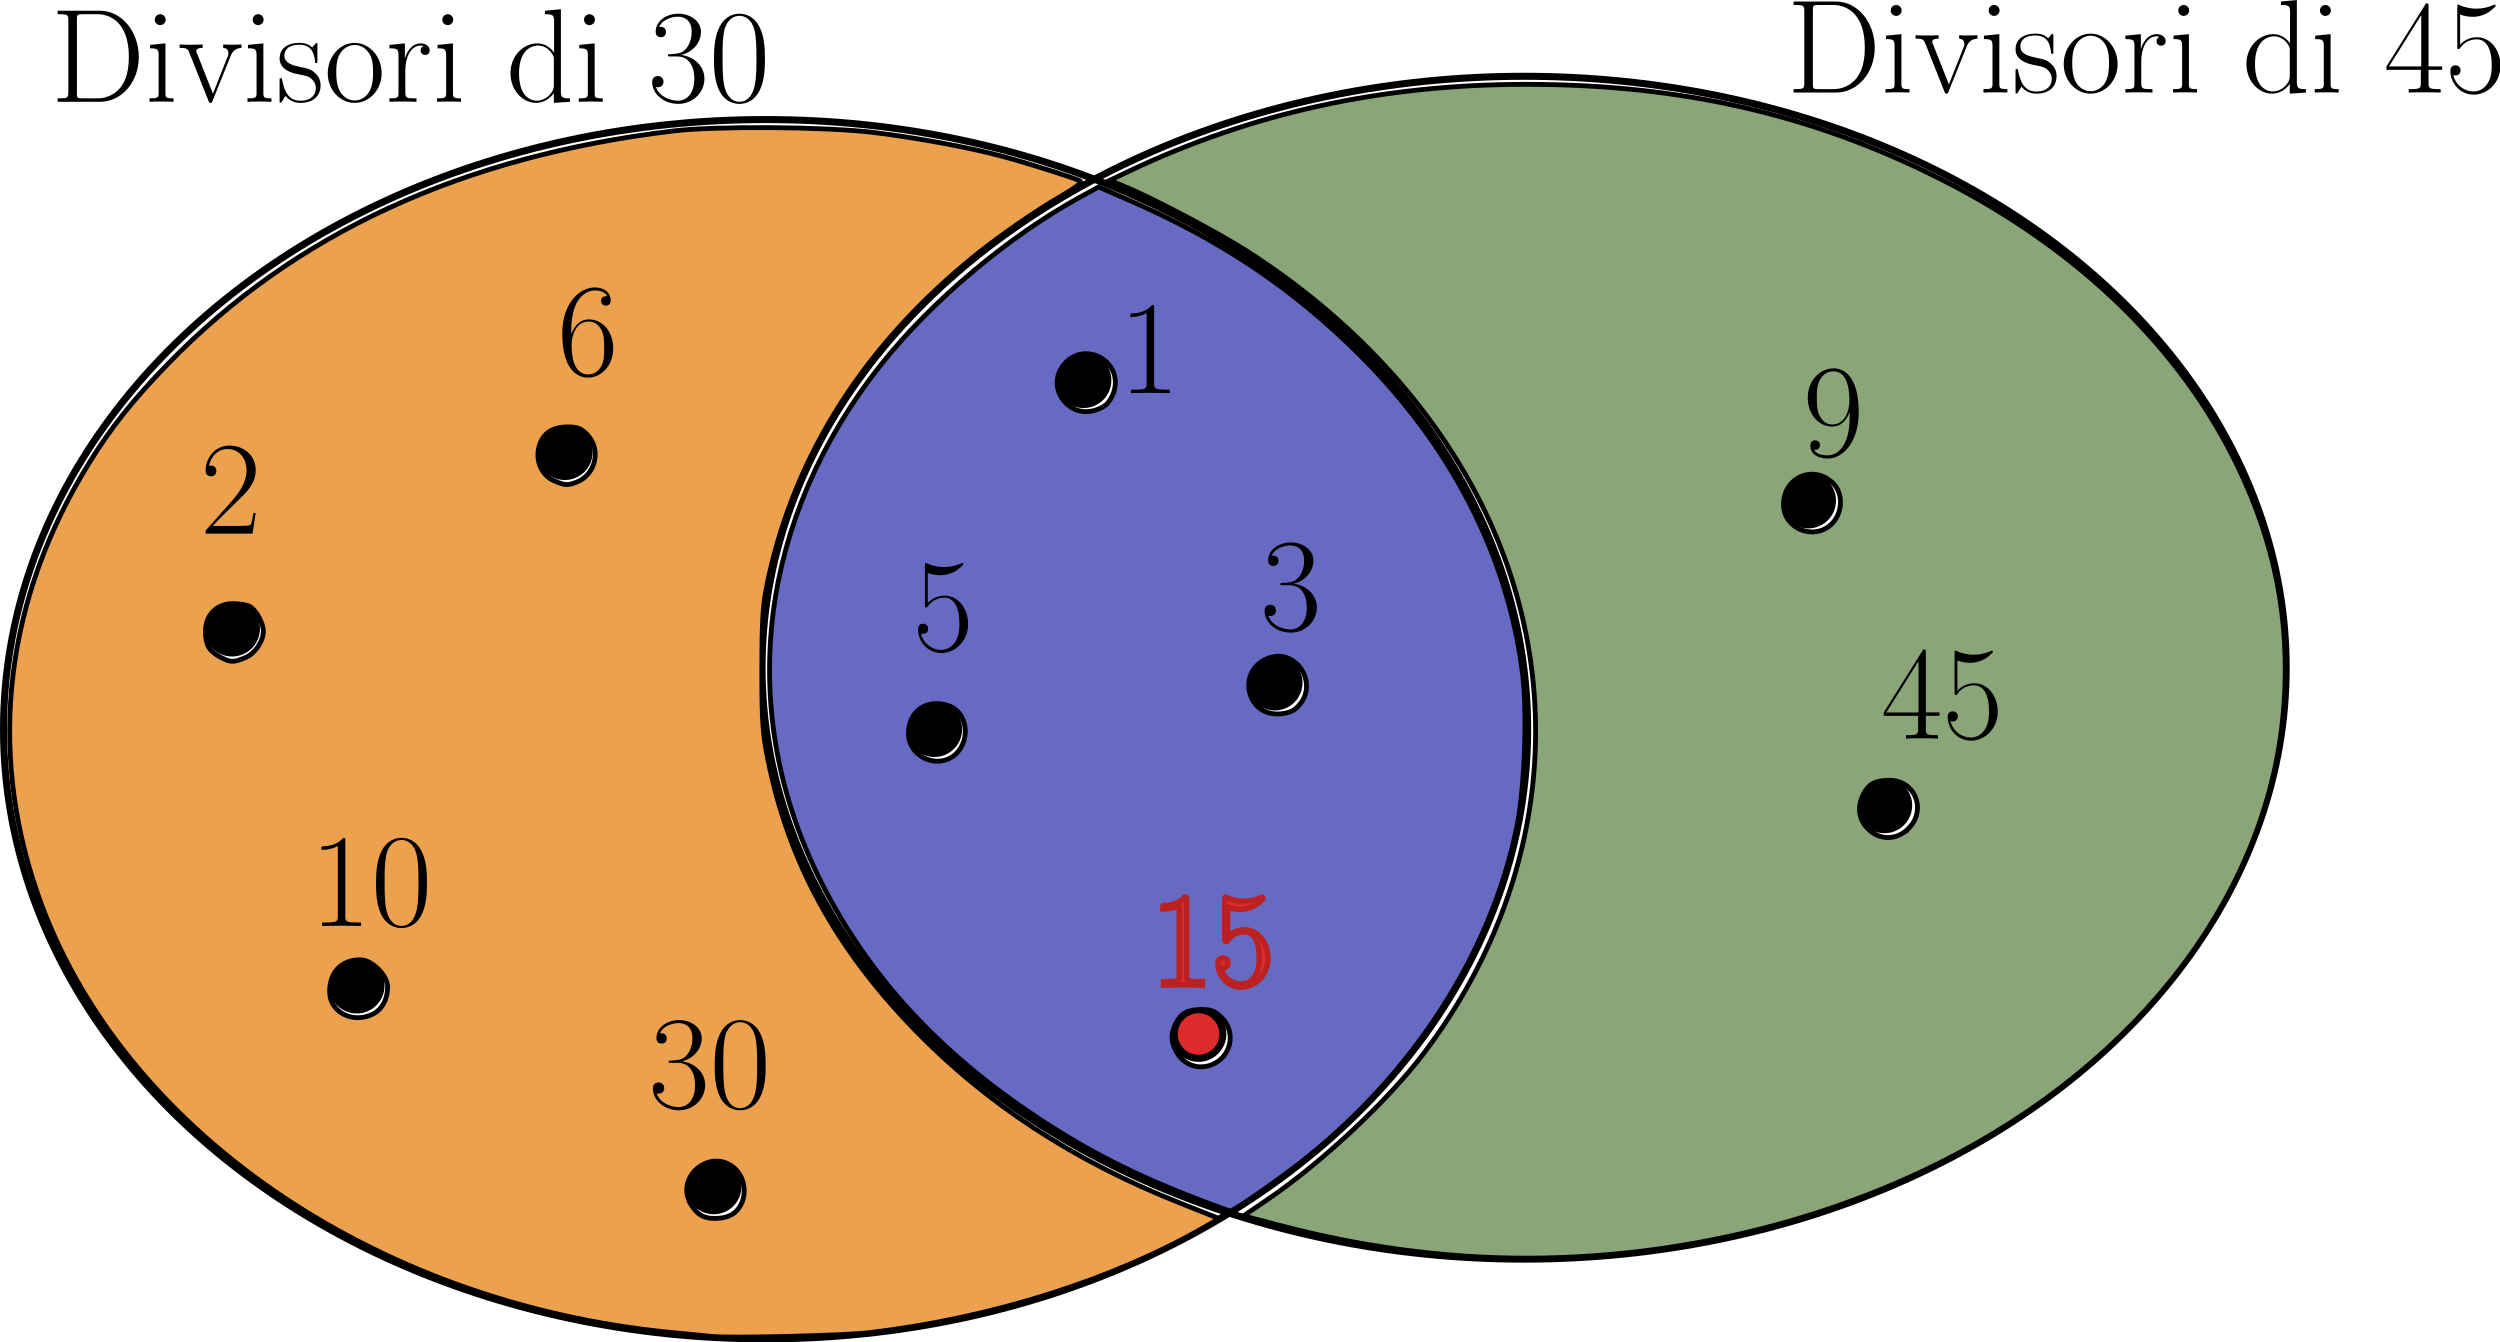 <?xml version="1.0" encoding="UTF-8" standalone="no"?>
<!-- Created with Inkscape (http://www.inkscape.org/) -->

<svg
   width="164.028mm"
   height="88.075mm"
   viewBox="0 0 164.028 88.075"
   version="1.1"
   id="svg1"
   xmlns="http://www.w3.org/2000/svg"
   xmlns:svg="http://www.w3.org/2000/svg">
  <defs
     id="defs1" />
  <g
     id="layer1"
     transform="translate(-44.769,-77.156)">
    <ellipse
       style="fill:none;stroke:#000000;stroke-width:0.462;stroke-linecap:round;stroke-miterlimit:4.1"
       id="path1"
       cx="95"
       cy="125"
       rx="50"
       ry="40" />
    <ellipse
       style="fill:none;stroke:#000000;stroke-width:0.462;stroke-linecap:round;stroke-miterlimit:4.1"
       id="path2"
       cx="144.769"
       cy="120.965"
       rx="50"
       ry="38.804" />
    <g
       transform="translate(48.552,77.762)"
       id="g2">
      <g
         fill="#000000"
         fill-opacity="1"
         id="g16"
         transform="matrix(0.353,0,0,0.353,-1.155,-0.706)">
        <g
           id="use9"
           transform="translate(1.993,19.205)">
          <path
             d="m 1.281,-16.922 v 0.641 c 1.719,0 1.984,0 1.984,1.109 v 13.406 c 0,1.125 -0.266,1.125 -1.984,1.125 V 0 h 7.891 c 3.984,0 7.188,-3.672 7.188,-8.328 0,-4.688 -3.156,-8.594 -7.188,-8.594 z m 4.609,16.281 c -0.984,0 -1.031,-0.125 -1.031,-0.969 V -15.312 c 0,-0.844 0.047,-0.969 1.031,-0.969 h 2.781 c 2.062,0 5.844,1.219 5.844,7.953 0,3.5 -1.016,4.906 -1.484,5.578 -0.594,0.766 -2,2.109 -4.359,2.109 z m 0,0"
             id="path20" />
        </g>
        <g
           id="use10"
           transform="translate(19.508,19.205)">
          <path
             d="m 3.844,-15.266 c 0,-0.547 -0.453,-1.016 -1.016,-1.016 -0.547,0 -1.016,0.453 -1.016,1.016 0,0.547 0.438,1.016 1.016,1.016 0.547,0 1.016,-0.438 1.016,-1.016 z m -2.906,4.688 V -9.938 c 1.391,0 1.594,0.156 1.594,1.344 v 6.891 c 0,0.938 -0.109,1.062 -1.688,1.062 V 0 C 1.438,-0.047 2.5,-0.047 3.125,-0.047 c 0.594,0 1.609,0 2.172,0.047 v -0.641 c -1.453,0 -1.5,-0.156 -1.5,-1.047 v -9.172 z m 0,0"
             id="path21" />
        </g>
        <g
           id="use11"
           transform="translate(25.694,19.205)">
          <path
             d="m 9.688,-8.422 c 0.219,-0.547 0.625,-1.547 2.062,-1.594 v -0.641 c -0.469,0.031 -1.094,0.047 -1.562,0.047 -0.516,0 -1.344,0 -1.844,-0.047 v 0.641 c 0.625,0.047 0.969,0.344 0.969,1 0,0.219 0,0.266 -0.141,0.609 L 6.438,-1.516 3.5,-8.953 c -0.156,-0.312 -0.156,-0.359 -0.156,-0.469 0,-0.594 0.812,-0.594 1.188,-0.594 v -0.641 c -0.594,0.047 -1.688,0.047 -2.297,0.047 -0.672,0 -1.438,0 -1.984,-0.047 v 0.641 c 0.938,0 1.453,0 1.75,0.766 l 3.594,9.031 C 5.75,0.156 5.781,0.203 6,0.203 c 0.219,0 0.25,-0.047 0.391,-0.422 z m 0,0"
             id="path22" />
        </g>
        <g
           id="use12"
           transform="translate(37.709,19.205)">
          <path
             d="m 3.844,-15.266 c 0,-0.547 -0.453,-1.016 -1.016,-1.016 -0.547,0 -1.016,0.453 -1.016,1.016 0,0.547 0.438,1.016 1.016,1.016 0.547,0 1.016,-0.438 1.016,-1.016 z m -2.906,4.688 V -9.938 c 1.391,0 1.594,0.156 1.594,1.344 v 6.891 c 0,0.938 -0.109,1.062 -1.688,1.062 V 0 C 1.438,-0.047 2.5,-0.047 3.125,-0.047 c 0.594,0 1.609,0 2.172,0.047 v -0.641 c -1.453,0 -1.5,-0.156 -1.5,-1.047 v -9.172 z m 0,0"
             id="path23" />
        </g>
        <g
           id="use13"
           transform="translate(43.896,19.205)">
          <path
             d="m 7.656,-10.453 c 0,-0.453 -0.031,-0.469 -0.172,-0.469 -0.094,0 -0.125,0.016 -0.422,0.391 -0.078,0.094 -0.297,0.344 -0.375,0.438 -0.797,-0.828 -1.906,-0.859 -2.328,-0.859 -2.75,0 -3.734,1.438 -3.734,2.875 0,2.234 2.516,2.75 3.234,2.906 1.562,0.312 2.109,0.406 2.641,0.859 0.312,0.297 0.859,0.844 0.859,1.734 0,1.047 -0.594,2.375 -2.875,2.375 -2.156,0 -2.922,-1.625 -3.375,-3.812 -0.062,-0.344 -0.062,-0.375 -0.266,-0.375 -0.203,0 -0.219,0.031 -0.219,0.531 v 3.562 c 0,0.453 0.016,0.469 0.172,0.469 0.125,0 0.141,-0.016 0.266,-0.219 0.156,-0.219 0.531,-0.828 0.672,-1.062 0.5,0.656 1.359,1.312 2.75,1.312 C 6.938,0.203 8.25,-1.141 8.25,-3.078 8.25,-4.344 7.578,-5 7.266,-5.297 6.516,-6.078 5.656,-6.25 4.609,-6.438 3.25,-6.734 1.516,-7.094 1.516,-8.594 c 0,-0.656 0.344,-2.016 2.844,-2.016 2.656,0 2.797,2.484 2.859,3.281 0.016,0.109 0.141,0.141 0.219,0.141 0.219,0 0.219,-0.078 0.219,-0.5 z m 0,0"
             id="path24" />
        </g>
        <g
           id="use14"
           transform="translate(52.804,19.205)">
          <path
             d="m 10.688,-5.297 c 0,-3.172 -2.312,-5.656 -5.016,-5.656 -2.703,0 -5,2.484 -5,5.656 0,3.109 2.297,5.5 5,5.5 2.703,0 5.016,-2.391 5.016,-5.5 z M 5.672,-0.25 c -1.156,0 -2.156,-0.688 -2.719,-1.656 C 2.328,-3.016 2.25,-4.406 2.25,-5.5 c 0,-1.047 0.047,-2.328 0.703,-3.453 0.484,-0.812 1.453,-1.609 2.719,-1.609 1.125,0 2.062,0.625 2.656,1.5 0.766,1.156 0.766,2.797 0.766,3.562 0,0.969 -0.047,2.453 -0.719,3.641 C 7.688,-0.719 6.609,-0.25 5.672,-0.25 Z m 0,0"
             id="path25" />
        </g>
        <g
           id="use15"
           transform="translate(64.171,19.205)">
          <path
             d="m 3.719,-5.844 c 0,-2.391 1.016,-4.609 2.875,-4.609 0.172,0 0.344,0.016 0.516,0.094 0,0 -0.547,0.172 -0.547,0.812 0,0.594 0.469,0.844 0.844,0.844 0.297,0 0.844,-0.172 0.844,-0.859 0,-0.797 -0.797,-1.297 -1.641,-1.297 -1.875,0 -2.688,1.844 -2.938,2.703 h -0.031 v -2.703 l -2.875,0.281 V -9.938 c 1.469,0 1.688,0.156 1.688,1.344 v 6.891 c 0,0.938 -0.094,1.062 -1.688,1.062 V 0 c 0.594,-0.047 1.734,-0.047 2.375,-0.047 0.719,0 1.984,0 2.656,0.047 v -0.641 c -1.781,0 -2.078,0 -2.078,-1.125 z m 0,0"
             id="path26" />
        </g>
        <g
           id="use16"
           transform="translate(72.949,19.205)">
          <path
             d="m 3.844,-15.266 c 0,-0.547 -0.453,-1.016 -1.016,-1.016 -0.547,0 -1.016,0.453 -1.016,1.016 0,0.547 0.438,1.016 1.016,1.016 0.547,0 1.016,-0.438 1.016,-1.016 z m -2.906,4.688 V -9.938 c 1.391,0 1.594,0.156 1.594,1.344 v 6.891 c 0,0.938 -0.109,1.062 -1.688,1.062 V 0 C 1.438,-0.047 2.5,-0.047 3.125,-0.047 c 0.594,0 1.609,0 2.172,0.047 v -0.641 c -1.453,0 -1.5,-0.156 -1.5,-1.047 v -9.172 z m 0,0"
             id="path27" />
        </g>
      </g>
      <g
         fill="#000000"
         fill-opacity="1"
         id="g18"
         transform="matrix(0.353,0,0,0.353,-1.155,-0.706)">
        <g
           id="use17"
           transform="translate(86.621,19.205)">
          <path
             d="m 7.234,-16.922 v 0.641 c 1.469,0 1.688,0.156 1.688,1.344 v 5.797 c -0.094,-0.125 -1.109,-1.719 -3.125,-1.719 -2.531,0 -4.984,2.266 -4.984,5.531 0,3.25 2.312,5.531 4.734,5.531 2.109,0 3.203,-1.641 3.328,-1.812 v 1.812 L 11.875,0 v -0.641 c -1.469,0 -1.688,-0.156 -1.688,-1.344 v -15.219 z M 8.875,-2.969 c 0,0.734 -0.453,1.406 -1.016,1.906 -0.844,0.734 -1.688,0.859 -2.156,0.859 -0.719,0 -3.297,-0.359 -3.297,-5.094 0,-4.859 2.875,-5.156 3.516,-5.156 1.141,0 2.062,0.641 2.625,1.531 C 8.875,-8.406 8.875,-8.328 8.875,-7.875 Z m 0,0"
             id="path28" />
        </g>
        <g
           id="use18"
           transform="translate(99.285,19.205)">
          <path
             d="m 3.844,-15.266 c 0,-0.547 -0.453,-1.016 -1.016,-1.016 -0.547,0 -1.016,0.453 -1.016,1.016 0,0.547 0.438,1.016 1.016,1.016 0.547,0 1.016,-0.438 1.016,-1.016 z m -2.906,4.688 V -9.938 c 1.391,0 1.594,0.156 1.594,1.344 v 6.891 c 0,0.938 -0.109,1.062 -1.688,1.062 V 0 C 1.438,-0.047 2.5,-0.047 3.125,-0.047 c 0.594,0 1.609,0 2.172,0.047 v -0.641 c -1.453,0 -1.5,-0.156 -1.5,-1.047 v -9.172 z m 0,0"
             id="path29" />
        </g>
      </g>
      <g
         fill="#000000"
         fill-opacity="1"
         id="g20"
         transform="matrix(0.353,0,0,0.353,-1.155,-0.706)">
        <g
           id="use19"
           transform="translate(112.957,19.205)">
          <path
             d="m 5.484,-8.422 c 2.203,0 3.172,1.906 3.172,4.109 0,2.969 -1.594,4.109 -3.031,4.109 -1.312,0 -3.438,-0.641 -4.109,-2.547 0.125,0.047 0.25,0.047 0.375,0.047 0.594,0 1.031,-0.391 1.031,-1.031 0,-0.719 -0.547,-1.047 -1.031,-1.047 -0.422,0 -1.078,0.203 -1.078,1.109 0,2.281 2.234,4.062 4.859,4.062 2.75,0 4.859,-2.156 4.859,-4.672 0,-2.406 -1.984,-4.141 -4.344,-4.422 1.891,-0.391 3.703,-2.078 3.703,-4.328 0,-1.938 -1.953,-3.344 -4.188,-3.344 -2.266,0 -4.234,1.375 -4.234,3.359 0,0.875 0.641,1.016 0.953,1.016 0.531,0 0.969,-0.312 0.969,-0.953 0,-0.656 -0.438,-0.969 -0.969,-0.969 -0.094,0 -0.219,0 -0.312,0.047 0.719,-1.641 2.672,-1.938 3.547,-1.938 0.859,0 2.5,0.422 2.5,2.797 0,0.703 -0.109,1.938 -0.938,3.031 -0.75,0.969 -1.594,1.016 -2.406,1.094 -0.125,0 -0.703,0.047 -0.797,0.047 -0.172,0.016 -0.281,0.047 -0.281,0.219 0,0.172 0.031,0.203 0.531,0.203 z m 0,0"
             id="path30" />
        </g>
        <g
           id="use20"
           transform="translate(124.325,19.205)">
          <path
             d="m 10.406,-7.953 c 0,-1.516 -0.016,-4.094 -1.062,-6.078 -0.922,-1.734 -2.375,-2.344 -3.672,-2.344 -1.188,0 -2.703,0.547 -3.641,2.328 -0.984,1.859 -1.094,4.156 -1.094,6.094 0,1.406 0.031,3.562 0.797,5.453 1.062,2.547 2.969,2.891 3.938,2.891 1.141,0 2.875,-0.469 3.891,-2.812 0.75,-1.719 0.844,-3.719 0.844,-5.531 z M 5.672,0 C 4.094,0 3.141,-1.359 2.797,-3.25 2.531,-4.703 2.531,-6.844 2.531,-8.234 c 0,-1.906 0,-3.484 0.312,-5 0.484,-2.109 1.859,-2.75 2.828,-2.75 1.016,0 2.328,0.672 2.797,2.703 0.328,1.406 0.359,3.078 0.359,5.047 0,1.625 0,3.594 -0.297,5.062 C 8,-0.469 6.547,0 5.672,0 Z m 0,0"
             id="path31" />
        </g>
      </g>
    </g>
    <g
       transform="translate(162.45,77.156)"
       id="g3">
      <g
         fill="#000000"
         fill-opacity="1"
         id="g16-1"
         transform="matrix(0.353,0,0,0.353,-1.155,-0.706)">
        <g
           id="use9-1"
           transform="translate(1.993,19.205)">
          <path
             d="m 1.281,-16.922 v 0.641 c 1.719,0 1.984,0 1.984,1.109 v 13.406 c 0,1.125 -0.266,1.125 -1.984,1.125 V 0 h 7.891 c 3.984,0 7.188,-3.672 7.188,-8.328 0,-4.688 -3.156,-8.594 -7.188,-8.594 z m 4.609,16.281 c -0.984,0 -1.031,-0.125 -1.031,-0.969 V -15.312 c 0,-0.844 0.047,-0.969 1.031,-0.969 h 2.781 c 2.062,0 5.844,1.219 5.844,7.953 0,3.5 -1.016,4.906 -1.484,5.578 -0.594,0.766 -2,2.109 -4.359,2.109 z m 0,0"
             id="path20-1" />
        </g>
        <g
           id="use10-1"
           transform="translate(19.508,19.205)">
          <path
             d="m 3.844,-15.266 c 0,-0.547 -0.453,-1.016 -1.016,-1.016 -0.547,0 -1.016,0.453 -1.016,1.016 0,0.547 0.438,1.016 1.016,1.016 0.547,0 1.016,-0.438 1.016,-1.016 z m -2.906,4.688 V -9.938 c 1.391,0 1.594,0.156 1.594,1.344 v 6.891 c 0,0.938 -0.109,1.062 -1.688,1.062 V 0 C 1.438,-0.047 2.5,-0.047 3.125,-0.047 c 0.594,0 1.609,0 2.172,0.047 v -0.641 c -1.453,0 -1.5,-0.156 -1.5,-1.047 v -9.172 z m 0,0"
             id="path21-1" />
        </g>
        <g
           id="use11-1"
           transform="translate(25.694,19.205)">
          <path
             d="m 9.688,-8.422 c 0.219,-0.547 0.625,-1.547 2.062,-1.594 v -0.641 c -0.469,0.031 -1.094,0.047 -1.562,0.047 -0.516,0 -1.344,0 -1.844,-0.047 v 0.641 c 0.625,0.047 0.969,0.344 0.969,1 0,0.219 0,0.266 -0.141,0.609 L 6.438,-1.516 3.5,-8.953 c -0.156,-0.312 -0.156,-0.359 -0.156,-0.469 0,-0.594 0.812,-0.594 1.188,-0.594 v -0.641 c -0.594,0.047 -1.688,0.047 -2.297,0.047 -0.672,0 -1.438,0 -1.984,-0.047 v 0.641 c 0.938,0 1.453,0 1.75,0.766 l 3.594,9.031 C 5.75,0.156 5.781,0.203 6,0.203 c 0.219,0 0.25,-0.047 0.391,-0.422 z m 0,0"
             id="path22-1" />
        </g>
        <g
           id="use12-1"
           transform="translate(37.709,19.205)">
          <path
             d="m 3.844,-15.266 c 0,-0.547 -0.453,-1.016 -1.016,-1.016 -0.547,0 -1.016,0.453 -1.016,1.016 0,0.547 0.438,1.016 1.016,1.016 0.547,0 1.016,-0.438 1.016,-1.016 z m -2.906,4.688 V -9.938 c 1.391,0 1.594,0.156 1.594,1.344 v 6.891 c 0,0.938 -0.109,1.062 -1.688,1.062 V 0 C 1.438,-0.047 2.5,-0.047 3.125,-0.047 c 0.594,0 1.609,0 2.172,0.047 v -0.641 c -1.453,0 -1.5,-0.156 -1.5,-1.047 v -9.172 z m 0,0"
             id="path23-1" />
        </g>
        <g
           id="use13-1"
           transform="translate(43.896,19.205)">
          <path
             d="m 7.656,-10.453 c 0,-0.453 -0.031,-0.469 -0.172,-0.469 -0.094,0 -0.125,0.016 -0.422,0.391 -0.078,0.094 -0.297,0.344 -0.375,0.438 -0.797,-0.828 -1.906,-0.859 -2.328,-0.859 -2.75,0 -3.734,1.438 -3.734,2.875 0,2.234 2.516,2.75 3.234,2.906 1.562,0.312 2.109,0.406 2.641,0.859 0.312,0.297 0.859,0.844 0.859,1.734 0,1.047 -0.594,2.375 -2.875,2.375 -2.156,0 -2.922,-1.625 -3.375,-3.812 -0.062,-0.344 -0.062,-0.375 -0.266,-0.375 -0.203,0 -0.219,0.031 -0.219,0.531 v 3.562 c 0,0.453 0.016,0.469 0.172,0.469 0.125,0 0.141,-0.016 0.266,-0.219 0.156,-0.219 0.531,-0.828 0.672,-1.062 0.5,0.656 1.359,1.312 2.75,1.312 C 6.938,0.203 8.25,-1.141 8.25,-3.078 8.25,-4.344 7.578,-5 7.266,-5.297 6.516,-6.078 5.656,-6.25 4.609,-6.438 3.25,-6.734 1.516,-7.094 1.516,-8.594 c 0,-0.656 0.344,-2.016 2.844,-2.016 2.656,0 2.797,2.484 2.859,3.281 0.016,0.109 0.141,0.141 0.219,0.141 0.219,0 0.219,-0.078 0.219,-0.5 z m 0,0"
             id="path24-1" />
        </g>
        <g
           id="use14-1"
           transform="translate(52.804,19.205)">
          <path
             d="m 10.688,-5.297 c 0,-3.172 -2.312,-5.656 -5.016,-5.656 -2.703,0 -5,2.484 -5,5.656 0,3.109 2.297,5.5 5,5.5 2.703,0 5.016,-2.391 5.016,-5.5 z M 5.672,-0.25 c -1.156,0 -2.156,-0.688 -2.719,-1.656 C 2.328,-3.016 2.25,-4.406 2.25,-5.5 c 0,-1.047 0.047,-2.328 0.703,-3.453 0.484,-0.812 1.453,-1.609 2.719,-1.609 1.125,0 2.062,0.625 2.656,1.5 0.766,1.156 0.766,2.797 0.766,3.562 0,0.969 -0.047,2.453 -0.719,3.641 C 7.688,-0.719 6.609,-0.25 5.672,-0.25 Z m 0,0"
             id="path25-1" />
        </g>
        <g
           id="use15-1"
           transform="translate(64.171,19.205)">
          <path
             d="m 3.719,-5.844 c 0,-2.391 1.016,-4.609 2.875,-4.609 0.172,0 0.344,0.016 0.516,0.094 0,0 -0.547,0.172 -0.547,0.812 0,0.594 0.469,0.844 0.844,0.844 0.297,0 0.844,-0.172 0.844,-0.859 0,-0.797 -0.797,-1.297 -1.641,-1.297 -1.875,0 -2.688,1.844 -2.938,2.703 h -0.031 v -2.703 l -2.875,0.281 V -9.938 c 1.469,0 1.688,0.156 1.688,1.344 v 6.891 c 0,0.938 -0.094,1.062 -1.688,1.062 V 0 c 0.594,-0.047 1.734,-0.047 2.375,-0.047 0.719,0 1.984,0 2.656,0.047 v -0.641 c -1.781,0 -2.078,0 -2.078,-1.125 z m 0,0"
             id="path26-1" />
        </g>
        <g
           id="use16-1"
           transform="translate(72.949,19.205)">
          <path
             d="m 3.844,-15.266 c 0,-0.547 -0.453,-1.016 -1.016,-1.016 -0.547,0 -1.016,0.453 -1.016,1.016 0,0.547 0.438,1.016 1.016,1.016 0.547,0 1.016,-0.438 1.016,-1.016 z m -2.906,4.688 V -9.938 c 1.391,0 1.594,0.156 1.594,1.344 v 6.891 c 0,0.938 -0.109,1.062 -1.688,1.062 V 0 C 1.438,-0.047 2.5,-0.047 3.125,-0.047 c 0.594,0 1.609,0 2.172,0.047 v -0.641 c -1.453,0 -1.5,-0.156 -1.5,-1.047 v -9.172 z m 0,0"
             id="path27-1" />
        </g>
      </g>
      <g
         fill="#000000"
         fill-opacity="1"
         id="g18-1"
         transform="matrix(0.353,0,0,0.353,-1.155,-0.706)">
        <g
           id="use17-1"
           transform="translate(86.621,19.205)">
          <path
             d="m 7.234,-16.922 v 0.641 c 1.469,0 1.688,0.156 1.688,1.344 v 5.797 c -0.094,-0.125 -1.109,-1.719 -3.125,-1.719 -2.531,0 -4.984,2.266 -4.984,5.531 0,3.25 2.312,5.531 4.734,5.531 2.109,0 3.203,-1.641 3.328,-1.812 v 1.812 L 11.875,0 v -0.641 c -1.469,0 -1.688,-0.156 -1.688,-1.344 v -15.219 z M 8.875,-2.969 c 0,0.734 -0.453,1.406 -1.016,1.906 -0.844,0.734 -1.688,0.859 -2.156,0.859 -0.719,0 -3.297,-0.359 -3.297,-5.094 0,-4.859 2.875,-5.156 3.516,-5.156 1.141,0 2.062,0.641 2.625,1.531 C 8.875,-8.406 8.875,-8.328 8.875,-7.875 Z m 0,0"
             id="path28-1" />
        </g>
        <g
           id="use18-1"
           transform="translate(99.285,19.205)">
          <path
             d="m 3.844,-15.266 c 0,-0.547 -0.453,-1.016 -1.016,-1.016 -0.547,0 -1.016,0.453 -1.016,1.016 0,0.547 0.438,1.016 1.016,1.016 0.547,0 1.016,-0.438 1.016,-1.016 z m -2.906,4.688 V -9.938 c 1.391,0 1.594,0.156 1.594,1.344 v 6.891 c 0,0.938 -0.109,1.062 -1.688,1.062 V 0 C 1.438,-0.047 2.5,-0.047 3.125,-0.047 c 0.594,0 1.609,0 2.172,0.047 v -0.641 c -1.453,0 -1.5,-0.156 -1.5,-1.047 v -9.172 z m 0,0"
             id="path29-1" />
        </g>
      </g>
      <g
         fill="#000000"
         fill-opacity="1"
         id="g20-1"
         transform="matrix(0.353,0,0,0.353,-1.155,-0.706)">
        <g
           id="use19-1"
           transform="translate(112.957,19.205)">
          <path
             d="m 8.328,-16.031 c 0,-0.516 -0.031,-0.547 -0.469,-0.547 L 0.5,-4.859 v 0.641 h 6.391 v 2.438 c 0,0.891 -0.047,1.141 -1.781,1.141 H 4.641 V 0 c 0.781,-0.047 2.125,-0.047 2.969,-0.047 0.844,0 2.172,0 2.969,0.047 v -0.641 h -0.469 c -1.734,0 -1.781,-0.25 -1.781,-1.141 v -2.438 h 2.531 v -0.641 h -2.531 z m -1.359,1.641 v 9.531 H 0.984 Z m 0,0"
             id="path30-1" />
        </g>
        <g
           id="use20-1"
           transform="translate(124.325,19.205)">
          <path
             d="m 2.828,-14.5 c 0.25,0.109 1.266,0.422 2.297,0.422 2.312,0 3.578,-1.234 4.297,-1.953 0,-0.203 0,-0.328 -0.156,-0.328 -0.016,0 -0.078,0 -0.266,0.109 -0.875,0.359 -1.891,0.656 -3.125,0.656 -0.75,0 -1.859,-0.094 -3.078,-0.641 -0.266,-0.125 -0.312,-0.125 -0.344,-0.125 -0.125,0 -0.156,0.031 -0.156,0.531 v 7.172 c 0,0.453 0,0.578 0.25,0.578 0.125,0 0.172,-0.047 0.297,-0.219 0.797,-1.125 1.891,-1.594 3.125,-1.594 0.875,0 2.734,0.547 2.734,4.781 0,0.797 0,2.234 -0.75,3.375 -0.625,1.016 -1.578,1.531 -2.656,1.531 C 3.672,-0.203 2,-1.344 1.562,-3.25 c 0.094,0.031 0.297,0.078 0.391,0.078 0.328,0 0.953,-0.172 0.953,-0.938 0,-0.672 -0.484,-0.953 -0.953,-0.953 -0.562,0 -0.938,0.359 -0.938,1.047 0,2.156 1.703,4.406 4.344,4.406 2.547,0 4.969,-2.203 4.969,-5.391 0,-2.984 -1.922,-5.281 -4.328,-5.281 -1.266,0 -2.328,0.469 -3.172,1.359 z m 0,0"
             id="path31-1" />
        </g>
      </g>
    </g>
    <ellipse
       style="fill:#000000;fill-opacity:1;stroke:#000000;stroke-width:0.462;stroke-linecap:round;stroke-miterlimit:4.1"
       id="path3"
       cx="60"
       cy="118.405"
       rx="1.595"
       ry="1.595" />
    <ellipse
       style="fill:#000000;fill-opacity:1;stroke:#000000;stroke-width:0.462;stroke-linecap:round;stroke-miterlimit:4.1"
       id="path3-1"
       cx="68.174"
       cy="141.826"
       rx="1.595"
       ry="1.595" />
    <ellipse
       style="fill:#000000;fill-opacity:1;stroke:#000000;stroke-width:0.462;stroke-linecap:round;stroke-miterlimit:4.1"
       id="path3-36"
       cx="91.595"
       cy="155"
       rx="1.595"
       ry="1.595" />
    <ellipse
       style="fill:#000000;fill-opacity:1;stroke:#000000;stroke-width:0.462;stroke-linecap:round;stroke-miterlimit:4.1"
       id="path3-18"
       cx="115.862"
       cy="102.103"
       rx="1.595"
       ry="1.595" />
    <ellipse
       style="fill:#000000;fill-opacity:1;stroke:#000000;stroke-width:0.462;stroke-linecap:round;stroke-miterlimit:4.1"
       id="path3-2"
       cx="106.072"
       cy="125"
       rx="1.595"
       ry="1.595" />
    <ellipse
       style="fill:#000000;fill-opacity:1;stroke:#000000;stroke-width:0.462;stroke-linecap:round;stroke-miterlimit:4.1"
       id="path3-22"
       cx="128.405"
       cy="121.947"
       rx="1.595"
       ry="1.595" />
    <ellipse
       style="fill:#dd2a2b;fill-opacity:1;stroke:#000000;stroke-width:0.462;stroke-linecap:round;stroke-miterlimit:4.1"
       id="path3-6"
       cx="123.405"
       cy="145"
       rx="1.595"
       ry="1.595" />
    <ellipse
       style="fill:#000000;fill-opacity:1;stroke:#000000;stroke-width:0.462;stroke-linecap:round;stroke-miterlimit:4.1"
       id="path3-19"
       cx="163.405"
       cy="110"
       rx="1.595"
       ry="1.595" />
    <ellipse
       style="fill:#000000;fill-opacity:1;stroke:#000000;stroke-width:0.462;stroke-linecap:round;stroke-miterlimit:4.1"
       id="path3-5"
       cx="168.405"
       cy="130"
       rx="1.595"
       ry="1.595" />
    <ellipse
       style="fill:#000000;fill-opacity:1;stroke:#000000;stroke-width:0.462;stroke-linecap:round;stroke-miterlimit:4.1"
       id="path3-3"
       cx="81.826"
       cy="106.826"
       rx="1.595"
       ry="1.595" />
    <path
       style="fill:#eca14f;fill-opacity:1;stroke:#000000;stroke-width:1.194;stroke-linecap:round;stroke-miterlimit:4.1"
       d="m 345.233,622.043 c -1.504,-0.148 -6.11,-0.597 -10.235,-0.997 -73.845,-7.161 -136.833,-50.858 -156.806,-108.783 -12.405,-35.977 -7.907,-73.074 12.936,-106.68 5.433,-8.759 10.72,-15.391 19.43,-24.372 31.274,-32.244 72.811,-51.379 125.104,-57.633 10.557,-1.263 37.772,-1.058 49.559,0.373 10.747,1.305 24.004,3.768 32.135,5.971 6.31,1.709 17.796,5.351 19.016,6.029 0.594,0.33 -1.035,1.62 -4.785,3.793 -6.19,3.586 -15.136,9.766 -21.067,14.553 -27.358,22.08 -44.602,48.994 -51.373,80.178 -1.343,6.187 -1.556,9.175 -1.58,22.19 -0.024,13.085 0.178,16.055 1.554,22.851 5.088,25.123 16.689,46.403 36.327,66.633 17.736,18.27 39.314,32.387 65.307,42.725 l 10.024,3.987 -2.955,1.721 c -22.813,13.284 -53.291,22.949 -83.623,26.518 -6.358,0.748 -34.136,1.421 -38.967,0.944 z m 6.323,-31.383 c 2.358,-2.742 2.146,-7.365 -0.459,-9.969 -5.835,-5.835 -15.396,1.794 -11.019,8.792 1.73,2.766 3.654,3.636 7.205,3.258 1.863,-0.198 3.223,-0.861 4.273,-2.081 z m -90.166,-48.491 c 2.176,-1.125 3.517,-3.659 3.517,-6.646 0,-2.879 -3.857,-6.736 -6.736,-6.736 -4.702,0 -7.62,3.018 -7.62,7.88 0,5.143 5.82,8.097 10.839,5.502 z m -31.713,-88.186 c 2.405,-1.005 4.467,-4.028 4.467,-6.548 0,-2.006 -1.812,-5.293 -3.38,-6.132 -0.723,-0.387 -2.59,-0.704 -4.147,-0.704 -4.058,0 -6.837,2.84 -6.807,6.955 0.025,3.344 0.931,4.86 3.803,6.357 2.461,1.283 3.147,1.291 6.064,0.073 z m 81.949,-43.422 c 4.81,-1.829 6.255,-8.104 2.717,-11.797 -1.461,-1.525 -2.445,-1.917 -4.809,-1.917 -3.811,0 -6.138,1.55 -7.088,4.723 -1.05,3.504 0.533,7.26 3.625,8.603 2.703,1.175 3.365,1.221 5.555,0.388 z"
       id="path4"
       transform="scale(0.265)" />
    <path
       style="fill:#8aa678;fill-opacity:1;stroke:#000000;stroke-width:1.194;stroke-linecap:round;stroke-miterlimit:4.1"
       d="m 527.762,601.85 c -14.49,-1.232 -28.133,-3.629 -42.892,-7.534 l -8.038,-2.127 5.981,-4.076 c 13.392,-9.126 29.705,-24.387 38.575,-36.089 31.034,-40.942 36.389,-91.919 14.3,-136.123 -12.216,-24.446 -32.328,-46.133 -58.046,-62.592 -7.457,-4.772 -23.877,-13.41 -30.891,-16.251 l -3.076,-1.246 4.785,-2.272 c 30.448,-14.456 62.692,-21.502 98.407,-21.505 38.448,-0.003 71.023,7.482 102.906,23.645 33.741,17.106 59.103,41.689 73.19,70.943 9.214,19.134 12.886,37.863 11.487,58.596 -3.111,46.131 -35.229,88.918 -85.562,113.986 -36.282,18.069 -79.633,26.174 -121.127,22.645 z M 641.757,495.986 c 4.174,-4.631 1.195,-11.635 -4.949,-11.635 -3.542,0 -5.178,0.858 -6.495,3.404 -1.443,2.791 -1.286,5.659 0.429,7.84 2.958,3.761 7.821,3.933 11.015,0.39 z m -19.26,-75.16 c 2.682,-2.682 2.849,-7.468 0.348,-9.968 -4.793,-4.793 -12.333,-1.596 -12.333,5.23 0,6.033 7.661,9.062 11.985,4.739 z"
       id="path5"
       transform="scale(0.265)" />
    <g
       transform="translate(58.258,106.39)"
       id="g6">
      <g
         fill="#000000"
         fill-opacity="1"
         id="g2-1"
         transform="matrix(0.353,0,0,0.353,-1.061,-0.563)">
        <g
           id="use1"
           transform="translate(1.993,17.97)">
          <path
             d="m 10.328,-3.844 h -0.438 C 9.641,-2.078 9.438,-1.781 9.344,-1.641 9.219,-1.438 7.438,-1.438 7.094,-1.438 H 2.328 c 0.891,-0.969 2.625,-2.719 4.734,-4.75 1.516,-1.438 3.266,-3.125 3.266,-5.578 C 10.328,-14.688 8,-16.375 5.406,-16.375 c -2.734,0 -4.391,2.391 -4.391,4.625 0,0.969 0.719,1.094 1.016,1.094 0.25,0 0.984,-0.141 0.984,-1.016 0,-0.766 -0.641,-0.984 -0.984,-0.984 -0.141,0 -0.297,0.016 -0.391,0.062 0.469,-2.094 1.906,-3.141 3.422,-3.141 2.156,0 3.562,1.703 3.562,3.969 0,2.156 -1.266,4.016 -2.672,5.625 L 1.016,-0.562 V 0 h 8.719 z m 0,0"
             id="path2-1" />
        </g>
      </g>
    </g>
    <g
       transform="translate(81.66,96.015)"
       id="g7">
      <g
         fill="#000000"
         fill-opacity="1"
         id="g2-1-1"
         transform="matrix(0.353,0,0,0.353,-1.034,-0.563)">
        <g
           id="use1-1"
           transform="translate(1.993,17.97)">
          <path
             d="m 2.625,-8.547 c 0,-5.922 2.781,-7.266 4.391,-7.266 0.516,0 1.781,0.094 2.281,1.062 -0.406,0 -1.141,0 -1.141,0.875 0,0.672 0.547,0.891 0.891,0.891 0.219,0 0.891,-0.094 0.891,-0.938 0,-1.562 -1.234,-2.453 -2.953,-2.453 -2.938,0 -6.047,3.062 -6.047,8.547 0,6.734 2.797,8.219 4.781,8.219 2.406,0 4.688,-2.156 4.688,-5.469 0,-3.094 -2,-5.359 -4.531,-5.359 -1.516,0 -2.625,1 -3.25,2.734 z m 3.094,8.344 c -3.047,0 -3.047,-4.562 -3.047,-5.469 0,-1.781 0.844,-4.359 3.156,-4.359 0.422,0 1.625,0 2.453,1.703 0.438,0.969 0.438,1.984 0.438,3.219 0,1.344 0,2.328 -0.516,3.328 -0.547,1.016 -1.344,1.578 -2.484,1.578 z m 0,0"
             id="path2-1-1" />
        </g>
      </g>
    </g>
    <g
       transform="translate(65.858,132.128)"
       id="g8">
      <g
         fill="#000000"
         fill-opacity="1"
         id="g3-1"
         transform="matrix(0.353,0,0,0.353,-1.464,-0.563)">
        <g
           id="use2"
           transform="translate(1.993,17.97)">
          <path
             d="m 6.594,-15.828 c 0,-0.531 -0.031,-0.547 -0.375,-0.547 -0.969,1.156 -2.422,1.531 -3.812,1.578 -0.078,0 -0.203,0 -0.219,0.047 -0.031,0.062 -0.031,0.109 -0.031,0.625 0.766,0 2.062,-0.156 3.047,-0.75 v 13.062 c 0,0.875 -0.047,1.172 -2.188,1.172 H 2.281 V 0 c 1.188,-0.031 2.422,-0.047 3.609,-0.047 1.203,0 2.438,0.016 3.625,0.047 v -0.641 h -0.75 c -2.125,0 -2.172,-0.281 -2.172,-1.172 z m 0,0"
             id="path3-1-1" />
        </g>
        <g
           id="use3"
           transform="translate(13.36,17.97)">
          <path
             d="m 10.406,-7.953 c 0,-1.516 -0.016,-4.094 -1.062,-6.078 -0.922,-1.734 -2.375,-2.344 -3.672,-2.344 -1.188,0 -2.703,0.547 -3.641,2.328 -0.984,1.859 -1.094,4.156 -1.094,6.094 0,1.406 0.031,3.562 0.797,5.453 1.062,2.547 2.969,2.891 3.938,2.891 1.141,0 2.875,-0.469 3.891,-2.812 0.75,-1.719 0.844,-3.719 0.844,-5.531 z M 5.672,0 C 4.094,0 3.141,-1.359 2.797,-3.25 2.531,-4.703 2.531,-6.844 2.531,-8.234 c 0,-1.906 0,-3.484 0.312,-5 0.484,-2.109 1.859,-2.75 2.828,-2.75 1.016,0 2.328,0.672 2.797,2.703 0.328,1.406 0.359,3.078 0.359,5.047 0,1.625 0,3.594 -0.297,5.062 C 8,-0.469 6.547,0 5.672,0 Z m 0,0"
             id="path4-1" />
        </g>
      </g>
    </g>
    <g
       transform="translate(87.605,144.085)"
       id="g9">
      <g
         fill="#000000"
         fill-opacity="1"
         id="g3-1-1"
         transform="matrix(0.353,0,0,0.353,-0.99,-0.563)">
        <g
           id="use2-1"
           transform="translate(1.993,17.97)">
          <path
             d="m 5.484,-8.422 c 2.203,0 3.172,1.906 3.172,4.109 0,2.969 -1.594,4.109 -3.031,4.109 -1.312,0 -3.438,-0.641 -4.109,-2.547 0.125,0.047 0.25,0.047 0.375,0.047 0.594,0 1.031,-0.391 1.031,-1.031 0,-0.719 -0.547,-1.047 -1.031,-1.047 -0.422,0 -1.078,0.203 -1.078,1.109 0,2.281 2.234,4.062 4.859,4.062 2.75,0 4.859,-2.156 4.859,-4.672 0,-2.406 -1.984,-4.141 -4.344,-4.422 1.891,-0.391 3.703,-2.078 3.703,-4.328 0,-1.938 -1.953,-3.344 -4.188,-3.344 -2.266,0 -4.234,1.375 -4.234,3.359 0,0.875 0.641,1.016 0.953,1.016 0.531,0 0.969,-0.312 0.969,-0.953 0,-0.656 -0.438,-0.969 -0.969,-0.969 -0.094,0 -0.219,0 -0.312,0.047 0.719,-1.641 2.672,-1.938 3.547,-1.938 0.859,0 2.5,0.422 2.5,2.797 0,0.703 -0.109,1.938 -0.938,3.031 -0.75,0.969 -1.594,1.016 -2.406,1.094 -0.125,0 -0.703,0.047 -0.797,0.047 -0.172,0.016 -0.281,0.047 -0.281,0.219 0,0.172 0.031,0.203 0.531,0.203 z m 0,0"
             id="path3-1-1-1" />
        </g>
        <g
           id="use3-1"
           transform="translate(13.36,17.97)">
          <path
             d="m 10.406,-7.953 c 0,-1.516 -0.016,-4.094 -1.062,-6.078 -0.922,-1.734 -2.375,-2.344 -3.672,-2.344 -1.188,0 -2.703,0.547 -3.641,2.328 -0.984,1.859 -1.094,4.156 -1.094,6.094 0,1.406 0.031,3.562 0.797,5.453 1.062,2.547 2.969,2.891 3.938,2.891 1.141,0 2.875,-0.469 3.891,-2.812 0.75,-1.719 0.844,-3.719 0.844,-5.531 z M 5.672,0 C 4.094,0 3.141,-1.359 2.797,-3.25 2.531,-4.703 2.531,-6.844 2.531,-8.234 c 0,-1.906 0,-3.484 0.312,-5 0.484,-2.109 1.859,-2.75 2.828,-2.75 1.016,0 2.328,0.672 2.797,2.703 0.328,1.406 0.359,3.078 0.359,5.047 0,1.625 0,3.594 -0.297,5.062 C 8,-0.469 6.547,0 5.672,0 Z m 0,0"
             id="path4-1-1" />
        </g>
      </g>
    </g>
    <g
       transform="translate(163.379,101.323)"
       id="g10">
      <g
         fill="#000000"
         fill-opacity="1"
         id="g2-1-1-1"
         transform="matrix(0.353,0,0,0.353,-1.034,-0.563)">
        <g
           id="use1-1-1"
           transform="translate(1.993,17.97)">
          <path
             d="m 8.719,-7.328 c 0,5.438 -2.25,7.125 -4.109,7.125 -0.562,0 -1.953,-0.062 -2.531,-1.031 0.641,0.094 1.125,-0.25 1.125,-0.875 C 3.203,-2.781 2.656,-3 2.297,-3 2.078,-3 1.406,-2.906 1.406,-2.062 c 0,1.688 1.469,2.453 3.25,2.453 2.859,0 5.75,-3.109 5.75,-8.562 0,-6.797 -2.781,-8.203 -4.656,-8.203 -2.453,0 -4.812,2.156 -4.812,5.469 0,3.078 2.016,5.359 4.547,5.359 2.078,0 2.984,-1.938 3.234,-2.75 z m -3.188,1.375 c -0.672,0 -1.609,-0.125 -2.391,-1.609 C 2.625,-8.531 2.625,-9.672 2.625,-10.875 c 0,-1.469 0,-2.484 0.703,-3.578 C 3.672,-14.969 4.312,-15.812 5.75,-15.812 c 2.922,0 2.922,4.484 2.922,5.484 0,1.75 -0.797,4.375 -3.141,4.375 z m 0,0"
             id="path2-1-1-1" />
        </g>
      </g>
    </g>
    <g
       transform="translate(168.361,119.763)"
       id="g11">
      <g
         fill="#000000"
         fill-opacity="1"
         id="g3-1-1-1"
         transform="matrix(0.353,0,0,0.353,-0.879,-0.491)">
        <g
           id="use2-1-1"
           transform="translate(1.993,17.97)">
          <path
             d="m 8.328,-16.031 c 0,-0.516 -0.031,-0.547 -0.469,-0.547 L 0.5,-4.859 v 0.641 h 6.391 v 2.438 c 0,0.891 -0.047,1.141 -1.781,1.141 H 4.641 V 0 c 0.781,-0.047 2.125,-0.047 2.969,-0.047 0.844,0 2.172,0 2.969,0.047 v -0.641 h -0.469 c -1.734,0 -1.781,-0.25 -1.781,-1.141 v -2.438 h 2.531 v -0.641 h -2.531 z m -1.359,1.641 v 9.531 H 0.984 Z m 0,0"
             id="path3-1-1-1-1" />
        </g>
        <g
           id="use3-1-1"
           transform="translate(13.36,17.97)">
          <path
             d="m 2.828,-14.5 c 0.25,0.109 1.266,0.422 2.297,0.422 2.312,0 3.578,-1.234 4.297,-1.953 0,-0.203 0,-0.328 -0.156,-0.328 -0.016,0 -0.078,0 -0.266,0.109 -0.875,0.359 -1.891,0.656 -3.125,0.656 -0.75,0 -1.859,-0.094 -3.078,-0.641 -0.266,-0.125 -0.312,-0.125 -0.344,-0.125 -0.125,0 -0.156,0.031 -0.156,0.531 v 7.172 c 0,0.453 0,0.578 0.25,0.578 0.125,0 0.172,-0.047 0.297,-0.219 0.797,-1.125 1.891,-1.594 3.125,-1.594 0.875,0 2.734,0.547 2.734,4.781 0,0.797 0,2.234 -0.75,3.375 -0.625,1.016 -1.578,1.531 -2.656,1.531 C 3.672,-0.203 2,-1.344 1.562,-3.25 c 0.094,0.031 0.297,0.078 0.391,0.078 0.328,0 0.953,-0.172 0.953,-0.938 0,-0.672 -0.484,-0.953 -0.953,-0.953 -0.562,0 -0.938,0.359 -0.938,1.047 0,2.156 1.703,4.406 4.344,4.406 2.547,0 4.969,-2.203 4.969,-5.391 0,-2.984 -1.922,-5.281 -4.328,-5.281 -1.266,0 -2.328,0.469 -3.172,1.359 z m 0,0"
             id="path4-1-1-1" />
        </g>
      </g>
    </g>
    <path
       style="fill:#666ac2;fill-opacity:1;stroke:#000000;stroke-width:1.194;stroke-linecap:round;stroke-miterlimit:4.1"
       d="m 466.235,588.348 c -15.954,-6.086 -27.664,-12.017 -40.497,-20.514 -25.147,-16.649 -42.875,-36.262 -54.45,-60.239 -20.175,-41.791 -14.289,-88.434 15.946,-126.376 12.504,-15.691 31.532,-31.662 49.263,-41.347 l 4.444,-2.427 7.52,3.268 c 22.794,9.905 40.608,21.857 57.132,38.332 22.792,22.725 36.675,49.877 40.304,78.827 1.209,9.645 0.545,28.249 -1.345,37.676 -6.303,31.44 -25.761,61.689 -53.705,83.487 -6.125,4.778 -16.543,11.974 -17.288,11.941 -0.267,-0.012 -3.563,-1.195 -7.323,-2.629 z m 2.624,-33.54 c 4.908,-1.866 6.25,-8.021 2.555,-11.716 -1.565,-1.565 -2.612,-1.998 -4.83,-1.998 -3.542,0 -5.178,0.858 -6.495,3.404 -1.306,2.525 -1.305,4.34 0.002,6.867 1.726,3.338 5.327,4.752 8.768,3.443 z m -63.493,-76.779 c 2.152,-1.881 3.066,-4.936 2.317,-7.746 -0.726,-2.725 -2.572,-4.355 -5.453,-4.814 -4.868,-0.776 -8.49,2.48 -8.358,7.515 0.147,5.615 7.268,8.741 11.494,5.046 z m 84.203,-11.295 c 6.881,-5.574 0.119,-16.33 -7.64,-12.151 -6.544,3.524 -4.162,13.386 3.224,13.348 1.765,-0.009 3.546,-0.492 4.416,-1.196 z m -47.119,-75.092 c 0.83,-0.518 1.87,-2.143 2.31,-3.612 2.147,-7.166 -6.645,-12.439 -11.93,-7.154 -2.885,2.885 -2.87,7.198 0.036,10.104 2.527,2.527 6.188,2.78 9.584,0.662 z"
       id="path15"
       transform="scale(0.265)" />
    <g
       transform="translate(118.925,97.167)"
       id="g12">
      <g
         fill="#000000"
         fill-opacity="1"
         id="g2-1-1-1-1"
         transform="matrix(0.353,0,0,0.353,-1.464,-0.563)">
        <g
           id="use1-1-1-1"
           transform="translate(1.993,17.97)">
          <path
             d="m 6.594,-15.828 c 0,-0.531 -0.031,-0.547 -0.375,-0.547 -0.969,1.156 -2.422,1.531 -3.812,1.578 -0.078,0 -0.203,0 -0.219,0.047 -0.031,0.062 -0.031,0.109 -0.031,0.625 0.766,0 2.062,-0.156 3.047,-0.75 v 13.062 c 0,0.875 -0.047,1.172 -2.188,1.172 H 2.281 V 0 c 1.188,-0.031 2.422,-0.047 3.609,-0.047 1.203,0 2.438,0.016 3.625,0.047 v -0.641 h -0.75 c -2.125,0 -2.172,-0.281 -2.172,-1.172 z m 0,0"
             id="path2-1-1-1-1" />
        </g>
      </g>
    </g>
    <g
       transform="translate(127.74,112.746)"
       id="g13">
      <g
         fill="#000000"
         fill-opacity="1"
         id="g2-1-1-1-1-1"
         transform="matrix(0.353,0,0,0.353,-0.99,-0.563)">
        <g
           id="use1-1-1-1-1"
           transform="translate(1.993,17.97)">
          <path
             d="m 5.484,-8.422 c 2.203,0 3.172,1.906 3.172,4.109 0,2.969 -1.594,4.109 -3.031,4.109 -1.312,0 -3.438,-0.641 -4.109,-2.547 0.125,0.047 0.25,0.047 0.375,0.047 0.594,0 1.031,-0.391 1.031,-1.031 0,-0.719 -0.547,-1.047 -1.031,-1.047 -0.422,0 -1.078,0.203 -1.078,1.109 0,2.281 2.234,4.062 4.859,4.062 2.75,0 4.859,-2.156 4.859,-4.672 0,-2.406 -1.984,-4.141 -4.344,-4.422 1.891,-0.391 3.703,-2.078 3.703,-4.328 0,-1.938 -1.953,-3.344 -4.188,-3.344 -2.266,0 -4.234,1.375 -4.234,3.359 0,0.875 0.641,1.016 0.953,1.016 0.531,0 0.969,-0.312 0.969,-0.953 0,-0.656 -0.438,-0.969 -0.969,-0.969 -0.094,0 -0.219,0 -0.312,0.047 0.719,-1.641 2.672,-1.938 3.547,-1.938 0.859,0 2.5,0.422 2.5,2.797 0,0.703 -0.109,1.938 -0.938,3.031 -0.75,0.969 -1.594,1.016 -2.406,1.094 -0.125,0 -0.703,0.047 -0.797,0.047 -0.172,0.016 -0.281,0.047 -0.281,0.219 0,0.172 0.031,0.203 0.531,0.203 z m 0,0"
             id="path2-1-1-1-1-1" />
        </g>
      </g>
    </g>
    <g
       transform="translate(105,114.091)"
       id="g15">
      <g
         fill="#000000"
         fill-opacity="1"
         id="g2-1-1-1-1-1-1"
         transform="matrix(0.353,0,0,0.353,-1.061,-0.568)">
        <g
           id="use1-1-1-1-1-1"
           transform="translate(1.993,17.97)">
          <path
             d="m 2.828,-14.5 c 0.25,0.109 1.266,0.422 2.297,0.422 2.312,0 3.578,-1.234 4.297,-1.953 0,-0.203 0,-0.328 -0.156,-0.328 -0.016,0 -0.078,0 -0.266,0.109 -0.875,0.359 -1.891,0.656 -3.125,0.656 -0.75,0 -1.859,-0.094 -3.078,-0.641 -0.266,-0.125 -0.312,-0.125 -0.344,-0.125 -0.125,0 -0.156,0.031 -0.156,0.531 v 7.172 c 0,0.453 0,0.578 0.25,0.578 0.125,0 0.172,-0.047 0.297,-0.219 0.797,-1.125 1.891,-1.594 3.125,-1.594 0.875,0 2.734,0.547 2.734,4.781 0,0.797 0,2.234 -0.75,3.375 -0.625,1.016 -1.578,1.531 -2.656,1.531 C 3.672,-0.203 2,-1.344 1.562,-3.25 c 0.094,0.031 0.297,0.078 0.391,0.078 0.328,0 0.953,-0.172 0.953,-0.938 0,-0.672 -0.484,-0.953 -0.953,-0.953 -0.562,0 -0.938,0.359 -0.938,1.047 0,2.156 1.703,4.406 4.344,4.406 2.547,0 4.969,-2.203 4.969,-5.391 0,-2.984 -1.922,-5.281 -4.328,-5.281 -1.266,0 -2.328,0.469 -3.172,1.359 z m 0,0"
             id="path2-1-1-1-1-1-1" />
        </g>
      </g>
    </g>
    <g
       transform="translate(121.061,136.009)"
       id="g17"
       style="fill:#dd2a2b;stroke:#bc2122;stroke-opacity:1">
      <g
         fill="#000000"
         fill-opacity="1"
         id="g3-1-1-1-1"
         transform="matrix(0.353,0,0,0.353,-1.464,-0.563)"
         style="fill:#dd2a2b;stroke:#bc2122;stroke-opacity:1">
        <g
           id="use2-1-1-1"
           transform="translate(1.993,17.97)"
           style="fill:#dd2a2b;stroke:#bc2122;stroke-opacity:1">
          <path
             d="m 6.594,-15.828 c 0,-0.531 -0.031,-0.547 -0.375,-0.547 -0.969,1.156 -2.422,1.531 -3.812,1.578 -0.078,0 -0.203,0 -0.219,0.047 -0.031,0.062 -0.031,0.109 -0.031,0.625 0.766,0 2.062,-0.156 3.047,-0.75 v 13.062 c 0,0.875 -0.047,1.172 -2.188,1.172 H 2.281 V 0 c 1.188,-0.031 2.422,-0.047 3.609,-0.047 1.203,0 2.438,0.016 3.625,0.047 v -0.641 h -0.75 c -2.125,0 -2.172,-0.281 -2.172,-1.172 z m 0,0"
             id="path3-1-1-1-1-1"
             style="fill:#dd2a2b;stroke:#bc2122;stroke-opacity:1" />
        </g>
        <g
           id="use3-1-1-1"
           transform="translate(13.36,17.97)"
           style="fill:#dd2a2b;stroke:#bc2122;stroke-opacity:1">
          <path
             d="m 2.828,-14.5 c 0.25,0.109 1.266,0.422 2.297,0.422 2.312,0 3.578,-1.234 4.297,-1.953 0,-0.203 0,-0.328 -0.156,-0.328 -0.016,0 -0.078,0 -0.266,0.109 -0.875,0.359 -1.891,0.656 -3.125,0.656 -0.75,0 -1.859,-0.094 -3.078,-0.641 -0.266,-0.125 -0.312,-0.125 -0.344,-0.125 -0.125,0 -0.156,0.031 -0.156,0.531 v 7.172 c 0,0.453 0,0.578 0.25,0.578 0.125,0 0.172,-0.047 0.297,-0.219 0.797,-1.125 1.891,-1.594 3.125,-1.594 0.875,0 2.734,0.547 2.734,4.781 0,0.797 0,2.234 -0.75,3.375 -0.625,1.016 -1.578,1.531 -2.656,1.531 C 3.672,-0.203 2,-1.344 1.562,-3.25 c 0.094,0.031 0.297,0.078 0.391,0.078 0.328,0 0.953,-0.172 0.953,-0.938 0,-0.672 -0.484,-0.953 -0.953,-0.953 -0.562,0 -0.938,0.359 -0.938,1.047 0,2.156 1.703,4.406 4.344,4.406 2.547,0 4.969,-2.203 4.969,-5.391 0,-2.984 -1.922,-5.281 -4.328,-5.281 -1.266,0 -2.328,0.469 -3.172,1.359 z m 0,0"
             id="path4-1-1-1-1"
             style="fill:#dd2a2b;stroke:#bc2122;stroke-opacity:1" />
        </g>
      </g>
    </g>
  </g>
</svg>
